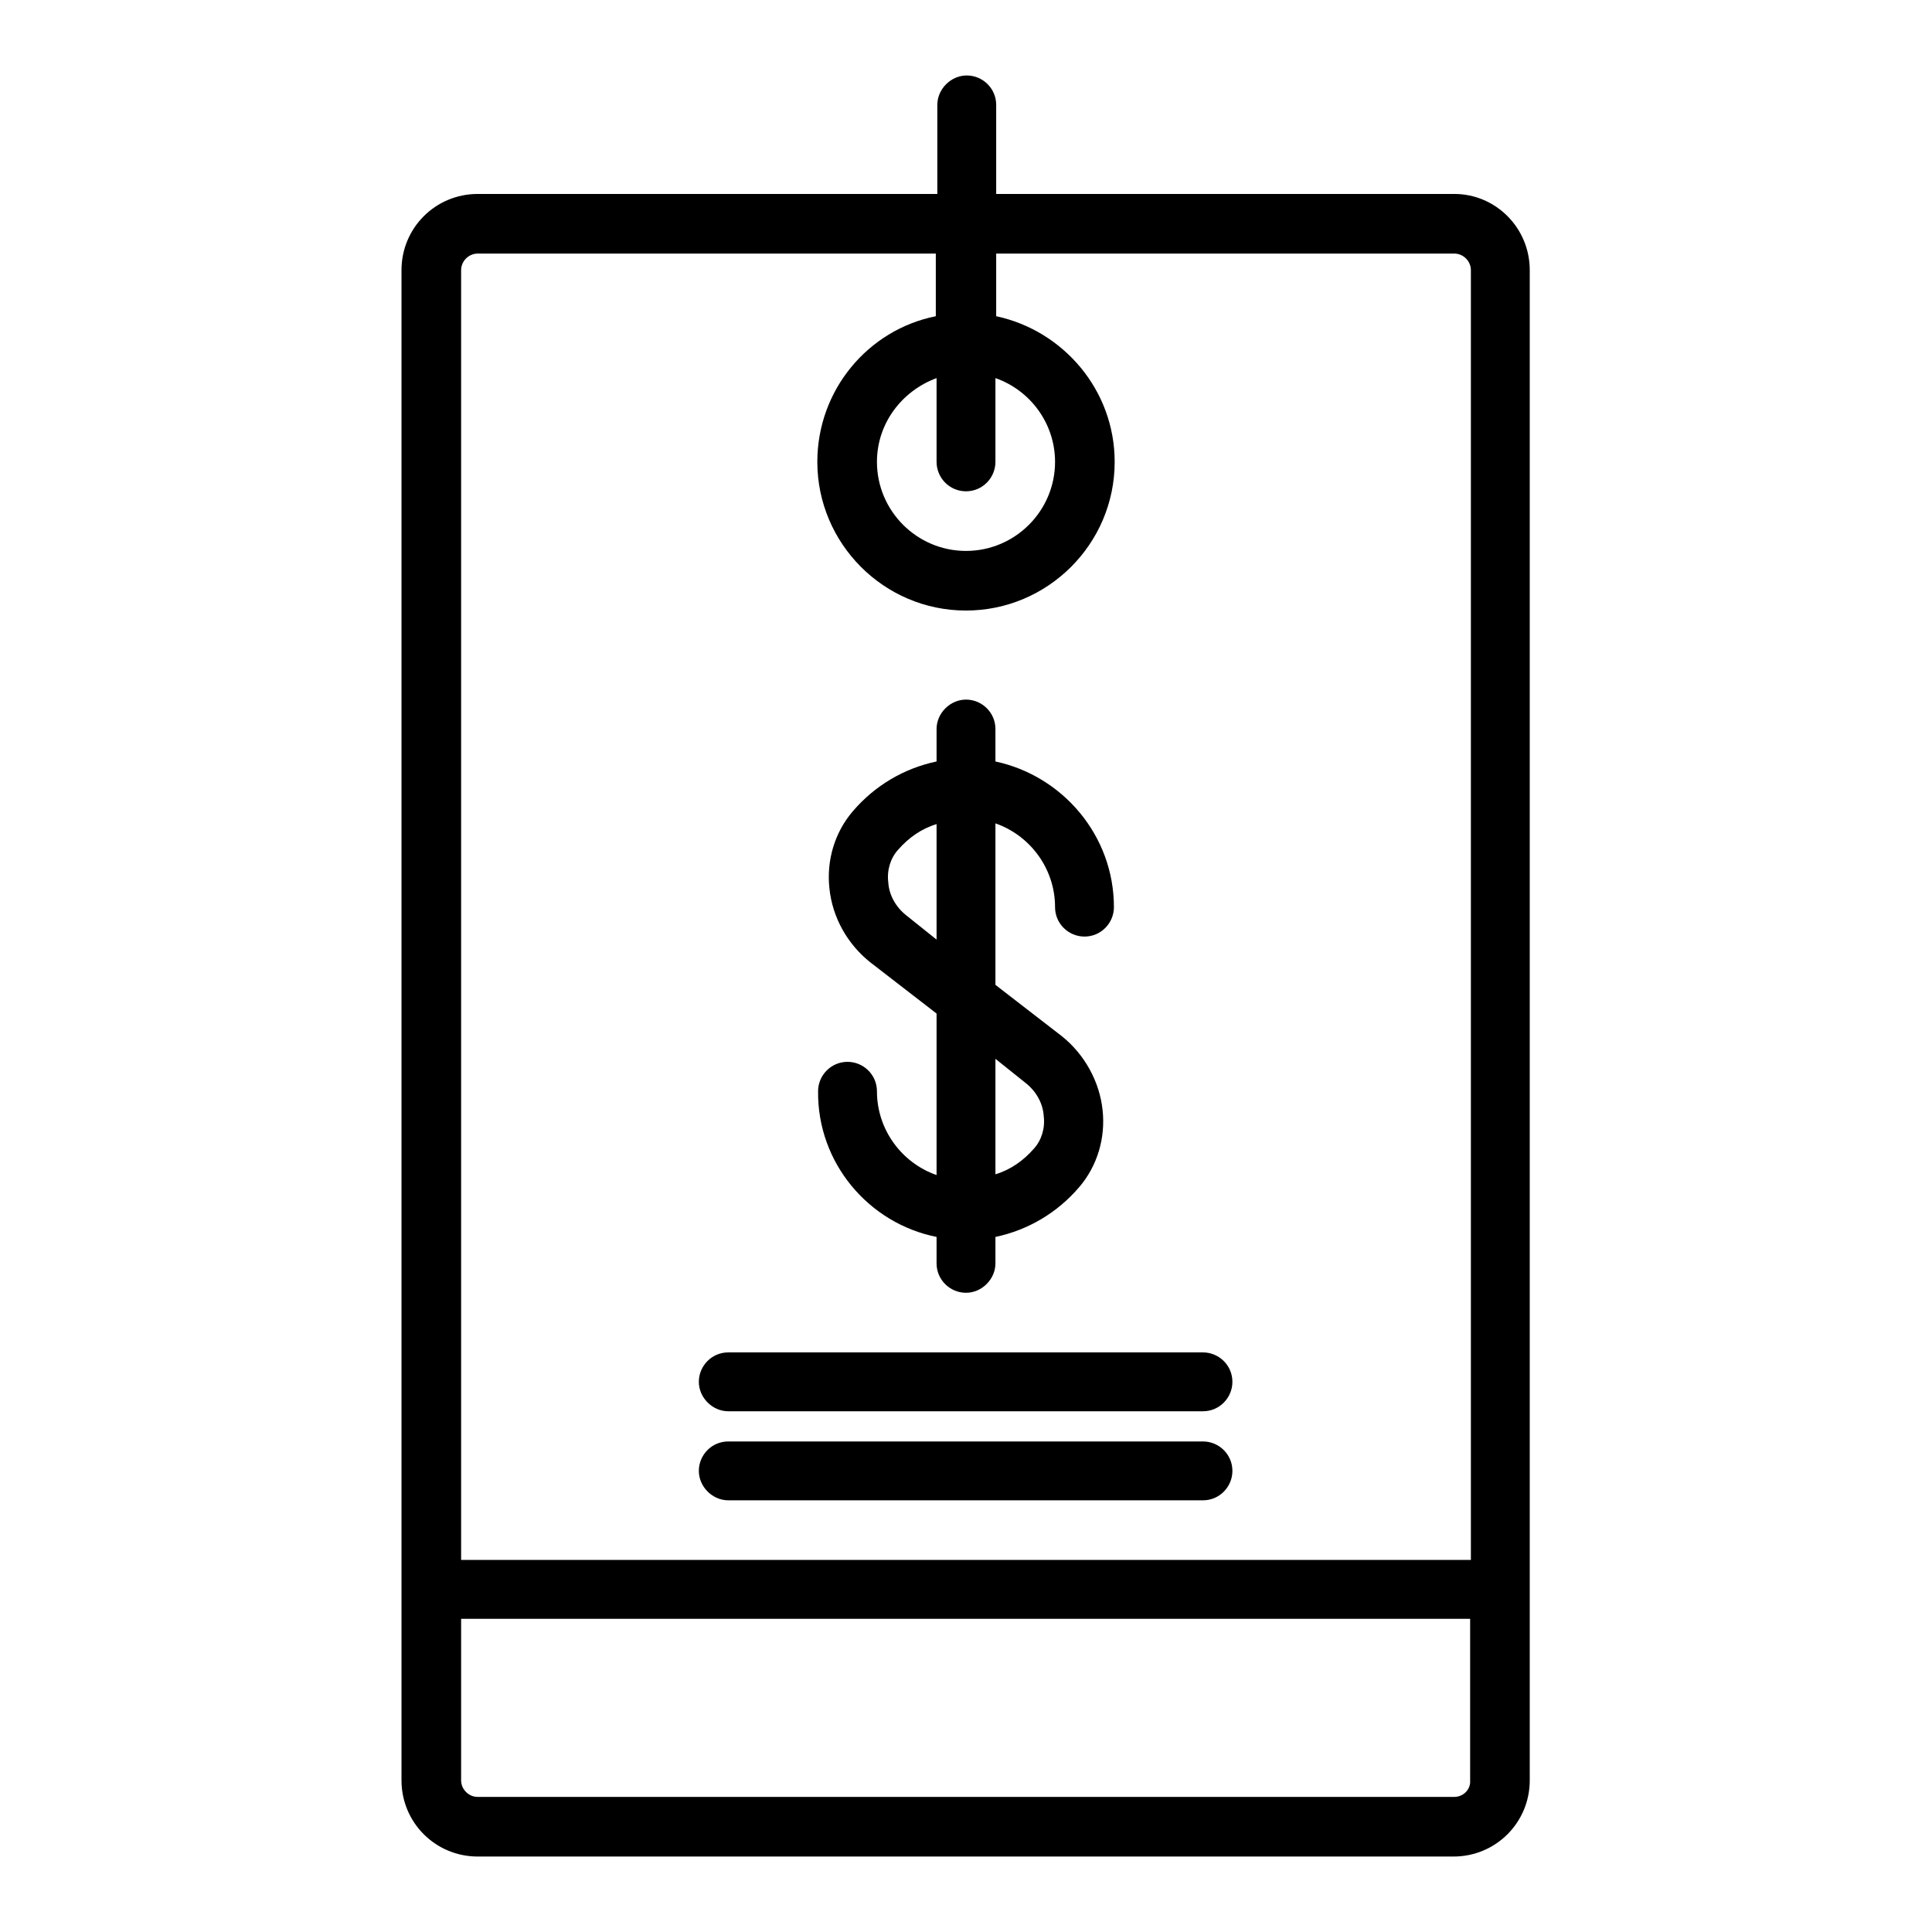 <?xml version="1.0" encoding="utf-8"?>
<!-- Svg Vector Icons : http://www.onlinewebfonts.com/icon -->
<!DOCTYPE svg PUBLIC "-//W3C//DTD SVG 1.1//EN" "http://www.w3.org/Graphics/SVG/1.1/DTD/svg11.dtd">
<svg version="1.1" xmlns="http://www.w3.org/2000/svg" xmlns:xlink="http://www.w3.org/1999/xlink" x="0px" y="0px" viewBox="0 0 256 256" enable-background="new 0 0 256 256" xml:space="preserve">
<g> <path fill="#000000" d="M192.7,25.7h-60.7V13.9c0-2.2-1.8-3.9-3.9-3.9s-3.9,1.8-3.9,3.9v11.8H63.3c-5.6,0-10.1,4.5-10.1,10.1v200.1 c0,5.6,4.5,10.1,10.1,10.1h129.3c5.6,0,10.1-4.5,10.1-10.1V35.8C202.7,30.2,198.2,25.7,192.7,25.7z M63.3,33.6h60.7v8.3 c-9,1.8-15.7,9.8-15.7,19.3c0,10.8,8.8,19.7,19.7,19.7c10.8,0,19.7-8.8,19.7-19.7c0-9.5-6.8-17.4-15.7-19.3v-8.3h60.7 c1.2,0,2.2,1,2.2,2.2v170.9H61.1V35.8C61.1,34.6,62.1,33.6,63.3,33.6z M128,65.1c2.2,0,3.9-1.8,3.9-3.9V50.1 c4.6,1.6,7.9,6,7.9,11.1c0,6.5-5.3,11.8-11.8,11.8s-11.8-5.3-11.8-11.8c0-5.1,3.3-9.4,7.9-11.1v11.1 C124.1,63.3,125.8,65.1,128,65.1z M192.7,238.1H63.3c-1.2,0-2.2-1-2.2-2.2v-21.4h133.7v21.4C194.9,237.1,193.9,238.1,192.7,238.1z  M124.1,163.9v3.5c0,2.2,1.8,3.9,3.9,3.9s3.9-1.8,3.9-3.9v-3.5c4.3-0.9,8.2-3.2,11.1-6.6c2.4-2.8,3.5-6.5,3.1-10.2 c-0.4-3.8-2.4-7.4-5.4-9.8l-8.8-6.8v-21.4c4.6,1.6,7.9,6,7.9,11.1c0,2.2,1.8,3.9,3.9,3.9c2.2,0,3.9-1.8,3.9-3.9 c0-9.5-6.8-17.4-15.7-19.3v-4.3c0-2.2-1.8-3.9-3.9-3.9s-3.9,1.8-3.9,3.9v4.3c-4.3,0.9-8.2,3.2-11.1,6.6c-2.4,2.8-3.5,6.5-3.1,10.2 c0.4,3.9,2.4,7.4,5.4,9.8l8.8,6.8v21.4c-4.6-1.6-7.9-6-7.9-11.1c0-2.2-1.8-3.9-3.9-3.9c-2.2,0-3.9,1.8-3.9,3.9 C108.3,154.1,115.1,162.1,124.1,163.9z M120.1,121.3c-1.4-1.1-2.3-2.7-2.4-4.4c-0.2-1.6,0.3-3.2,1.3-4.3c1.4-1.6,3.1-2.8,5.1-3.4 v15.3L120.1,121.3z M135.9,143.5c1.4,1.1,2.3,2.7,2.4,4.4c0.2,1.6-0.3,3.2-1.3,4.3c-1.4,1.6-3.1,2.8-5.1,3.4v-15.3L135.9,143.5z  M96.5,187h62.9c2.2,0,3.9-1.8,3.9-3.9c0-2.2-1.8-3.9-3.9-3.9H96.5c-2.2,0-3.9,1.8-3.9,3.9C92.6,185.2,94.4,187,96.5,187z  M96.5,198.8h62.9c2.2,0,3.9-1.8,3.9-3.9c0-2.2-1.8-3.9-3.9-3.9H96.5c-2.2,0-3.9,1.8-3.9,3.9C92.6,197,94.4,198.8,96.5,198.8z"/></g>
</svg>